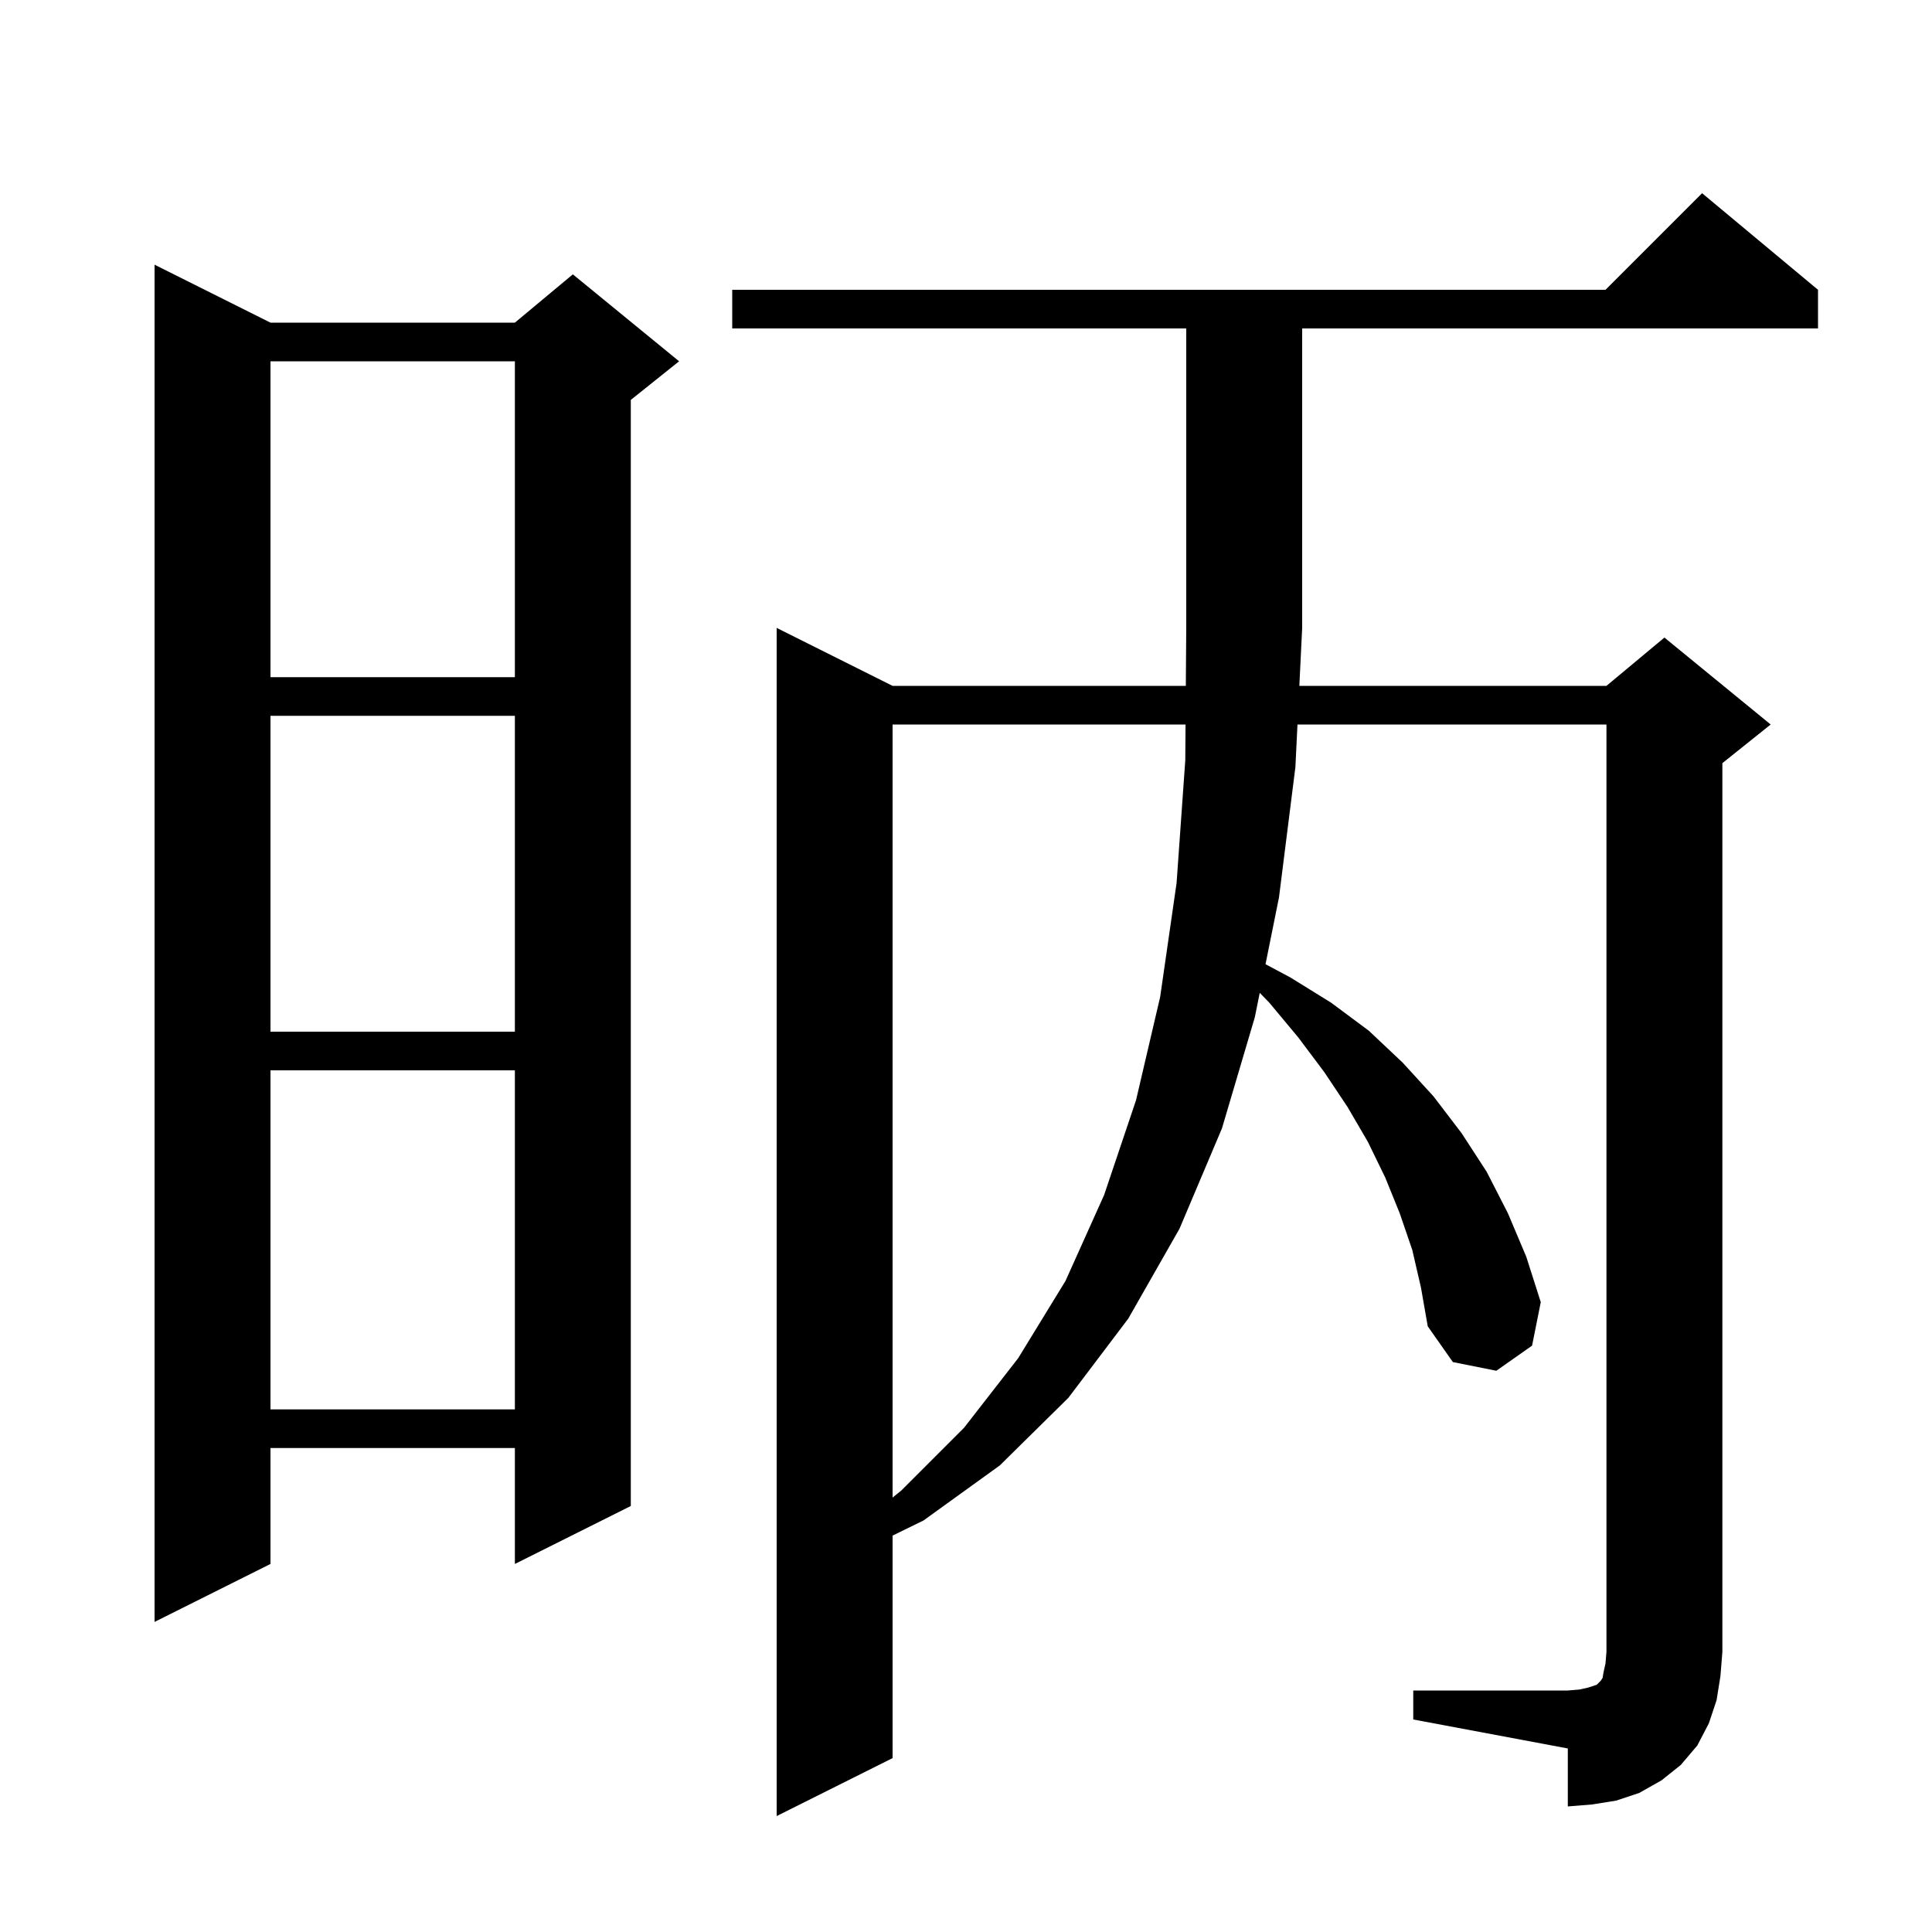 <svg xmlns="http://www.w3.org/2000/svg" xmlns:xlink="http://www.w3.org/1999/xlink" version="1.1" baseProfile="full" viewBox="0 0 200 200" width="200" height="200">
<g fill="black">
<path d="M 146.3 175.0 L 162.3 175.0 L 163.5 174.9 L 164.4 174.7 L 165.3 174.4 L 165.7 174.0 L 165.9 173.7 L 166.0 173.1 L 166.2 172.2 L 166.3 171.0 L 166.3 75.0 L 134.314 75.0 L 134.1 79.4 L 132.4 92.9 L 131.006 99.816 L 133.6 101.2 L 137.8 103.8 L 141.7 106.7 L 145.2 110.0 L 148.4 113.5 L 151.3 117.3 L 153.9 121.3 L 156.1 125.6 L 158.0 130.1 L 159.5 134.8 L 158.6 139.3 L 154.9 141.9 L 150.4 141.0 L 147.8 137.3 L 147.1 133.3 L 146.2 129.4 L 144.9 125.6 L 143.4 121.9 L 141.6 118.2 L 139.5 114.6 L 137.1 111.0 L 134.4 107.4 L 131.4 103.8 L 130.408 102.779 L 129.9 105.3 L 126.5 116.8 L 122.1 127.2 L 116.8 136.5 L 110.6 144.7 L 103.5 151.7 L 95.6 157.4 L 92.4 158.964 L 92.4 182.0 L 80.4 188.0 L 80.4 65.0 L 92.4 71.0 L 122.756 71.0 L 122.8 65.0 L 122.8 34.0 L 75.8 34.0 L 75.8 30.0 L 166.2 30.0 L 176.2 20.0 L 188.2 30.0 L 188.2 34.0 L 134.8 34.0 L 134.8 65.0 L 134.508 71.0 L 166.3 71.0 L 172.3 66.0 L 183.3 75.0 L 178.3 79.0 L 178.3 171.0 L 178.1 173.5 L 177.7 176.0 L 176.9 178.4 L 175.7 180.7 L 174.0 182.7 L 172.0 184.3 L 169.7 185.6 L 167.3 186.4 L 164.8 186.8 L 162.3 187.0 L 162.3 181.0 L 146.3 178.0 Z M 28.0 33.4 L 53.3 33.4 L 59.3 28.4 L 70.3 37.4 L 65.3 41.4 L 65.3 155.9 L 53.3 161.9 L 53.3 149.9 L 28.0 149.9 L 28.0 161.9 L 16.0 167.9 L 16.0 27.4 Z M 92.4 75.0 L 92.4 155.027 L 93.3 154.3 L 99.8 147.8 L 105.4 140.6 L 110.3 132.6 L 114.3 123.7 L 117.6 113.9 L 120.1 103.2 L 121.8 91.4 L 122.7 78.7 L 122.727 75.0 Z M 28.0 110.8 L 28.0 145.9 L 53.3 145.9 L 53.3 110.8 Z M 28.0 74.1 L 28.0 106.8 L 53.3 106.8 L 53.3 74.1 Z M 28.0 37.4 L 28.0 70.1 L 53.3 70.1 L 53.3 37.4 Z " />
</g>
</svg>
